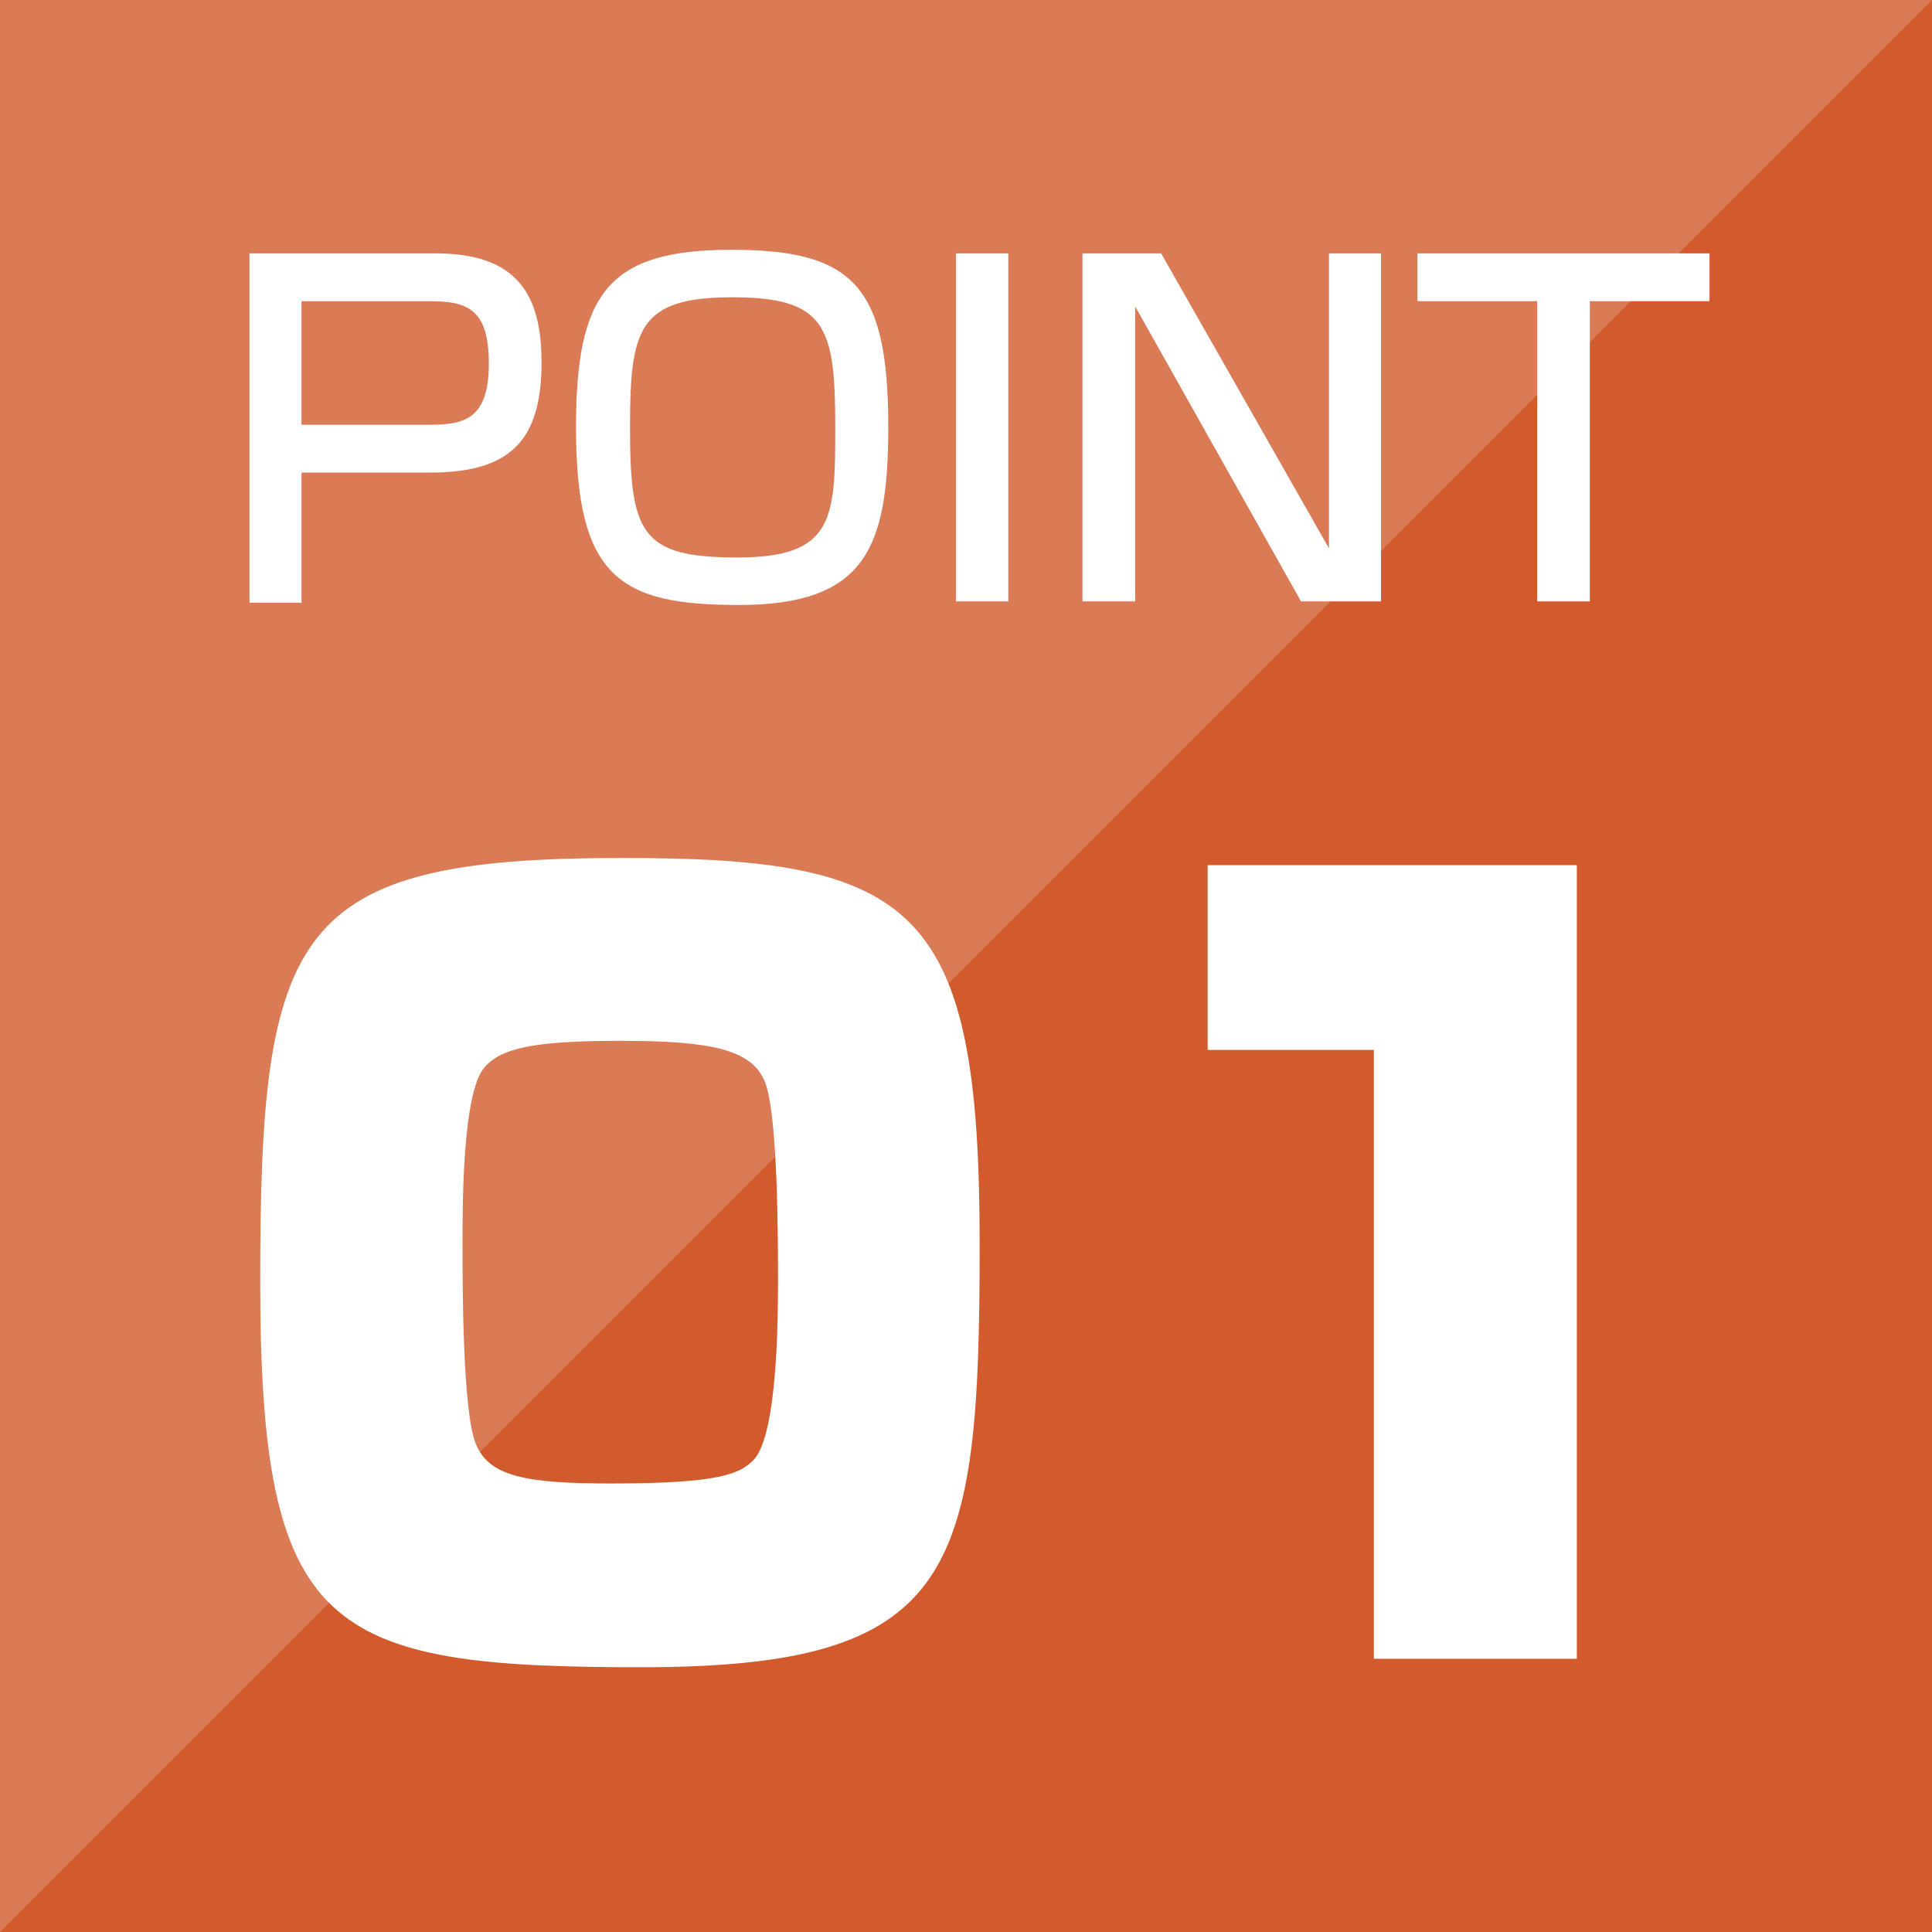 <svg xmlns="http://www.w3.org/2000/svg" viewBox="0 0 59.4 59.4"><defs><style>.cls-1{fill:#d25a2c;}.cls-2,.cls-3{fill:#fff;}.cls-2{opacity:0.2;}</style></defs><g id="レイヤー_2" data-name="レイヤー 2"><g id="レイヤー_2-2" data-name="レイヤー 2"><rect class="cls-1" width="59.4" height="59.4"/><polygon class="cls-2" points="0 59.4 0 0 59.4 0 0 59.4"/><path class="cls-3" d="M13.39,7.79c2.49,0,3.26,1.24,3.26,3.35,0,2.45-1,3.39-3.44,3.39H9.27v4H7.67V7.79ZM9.27,9.26v3.8h3.9c1.1,0,1.86-.16,1.86-1.89s-.72-1.91-1.86-1.91Z"/><path class="cls-3" d="M27.31,13.14c0,3.72-.71,5.46-4.6,5.46-3.68,0-5-.86-5-5.46,0-4.14,1-5.46,4.78-5.46S27.31,8.82,27.31,13.14Zm-7.94,0c0,3.27.34,4,3.31,4s3-1.21,3-4c0-3.08-.27-4-3.16-4S19.37,10.11,19.37,13.14Z"/><path class="cls-3" d="M31,7.79v10.7H29.39V7.79Z"/><path class="cls-3" d="M35.7,7.79l5.16,9.07V7.79h1.6v10.7H40L34.9,9.42v9.07H33.28V7.79Z"/><path class="cls-3" d="M52.56,7.79V9.26H48.88v9.23H47.26V9.26H43.58V7.79Z"/><path class="cls-3" d="M30.12,38.26c0,10.14-.71,13-10.41,13S8,50.2,8,39.38s1-13,11.07-13C28.2,26.36,30.12,27.88,30.12,38.26ZM14.9,32.81c-.68.77-.68,4.18-.68,5.42s0,5.12.4,6.14,1.52,1.24,4.16,1.24c3.31,0,4-.28,4.43-.77.68-.84.71-4.16.71-5.43s0-5.12-.4-6.14S21.81,32,19.06,32,15.4,32.25,14.9,32.81Z"/><path class="cls-3" d="M48.48,26.6V51H42.24V32.28H37.13V26.6Z"/></g></g></svg>